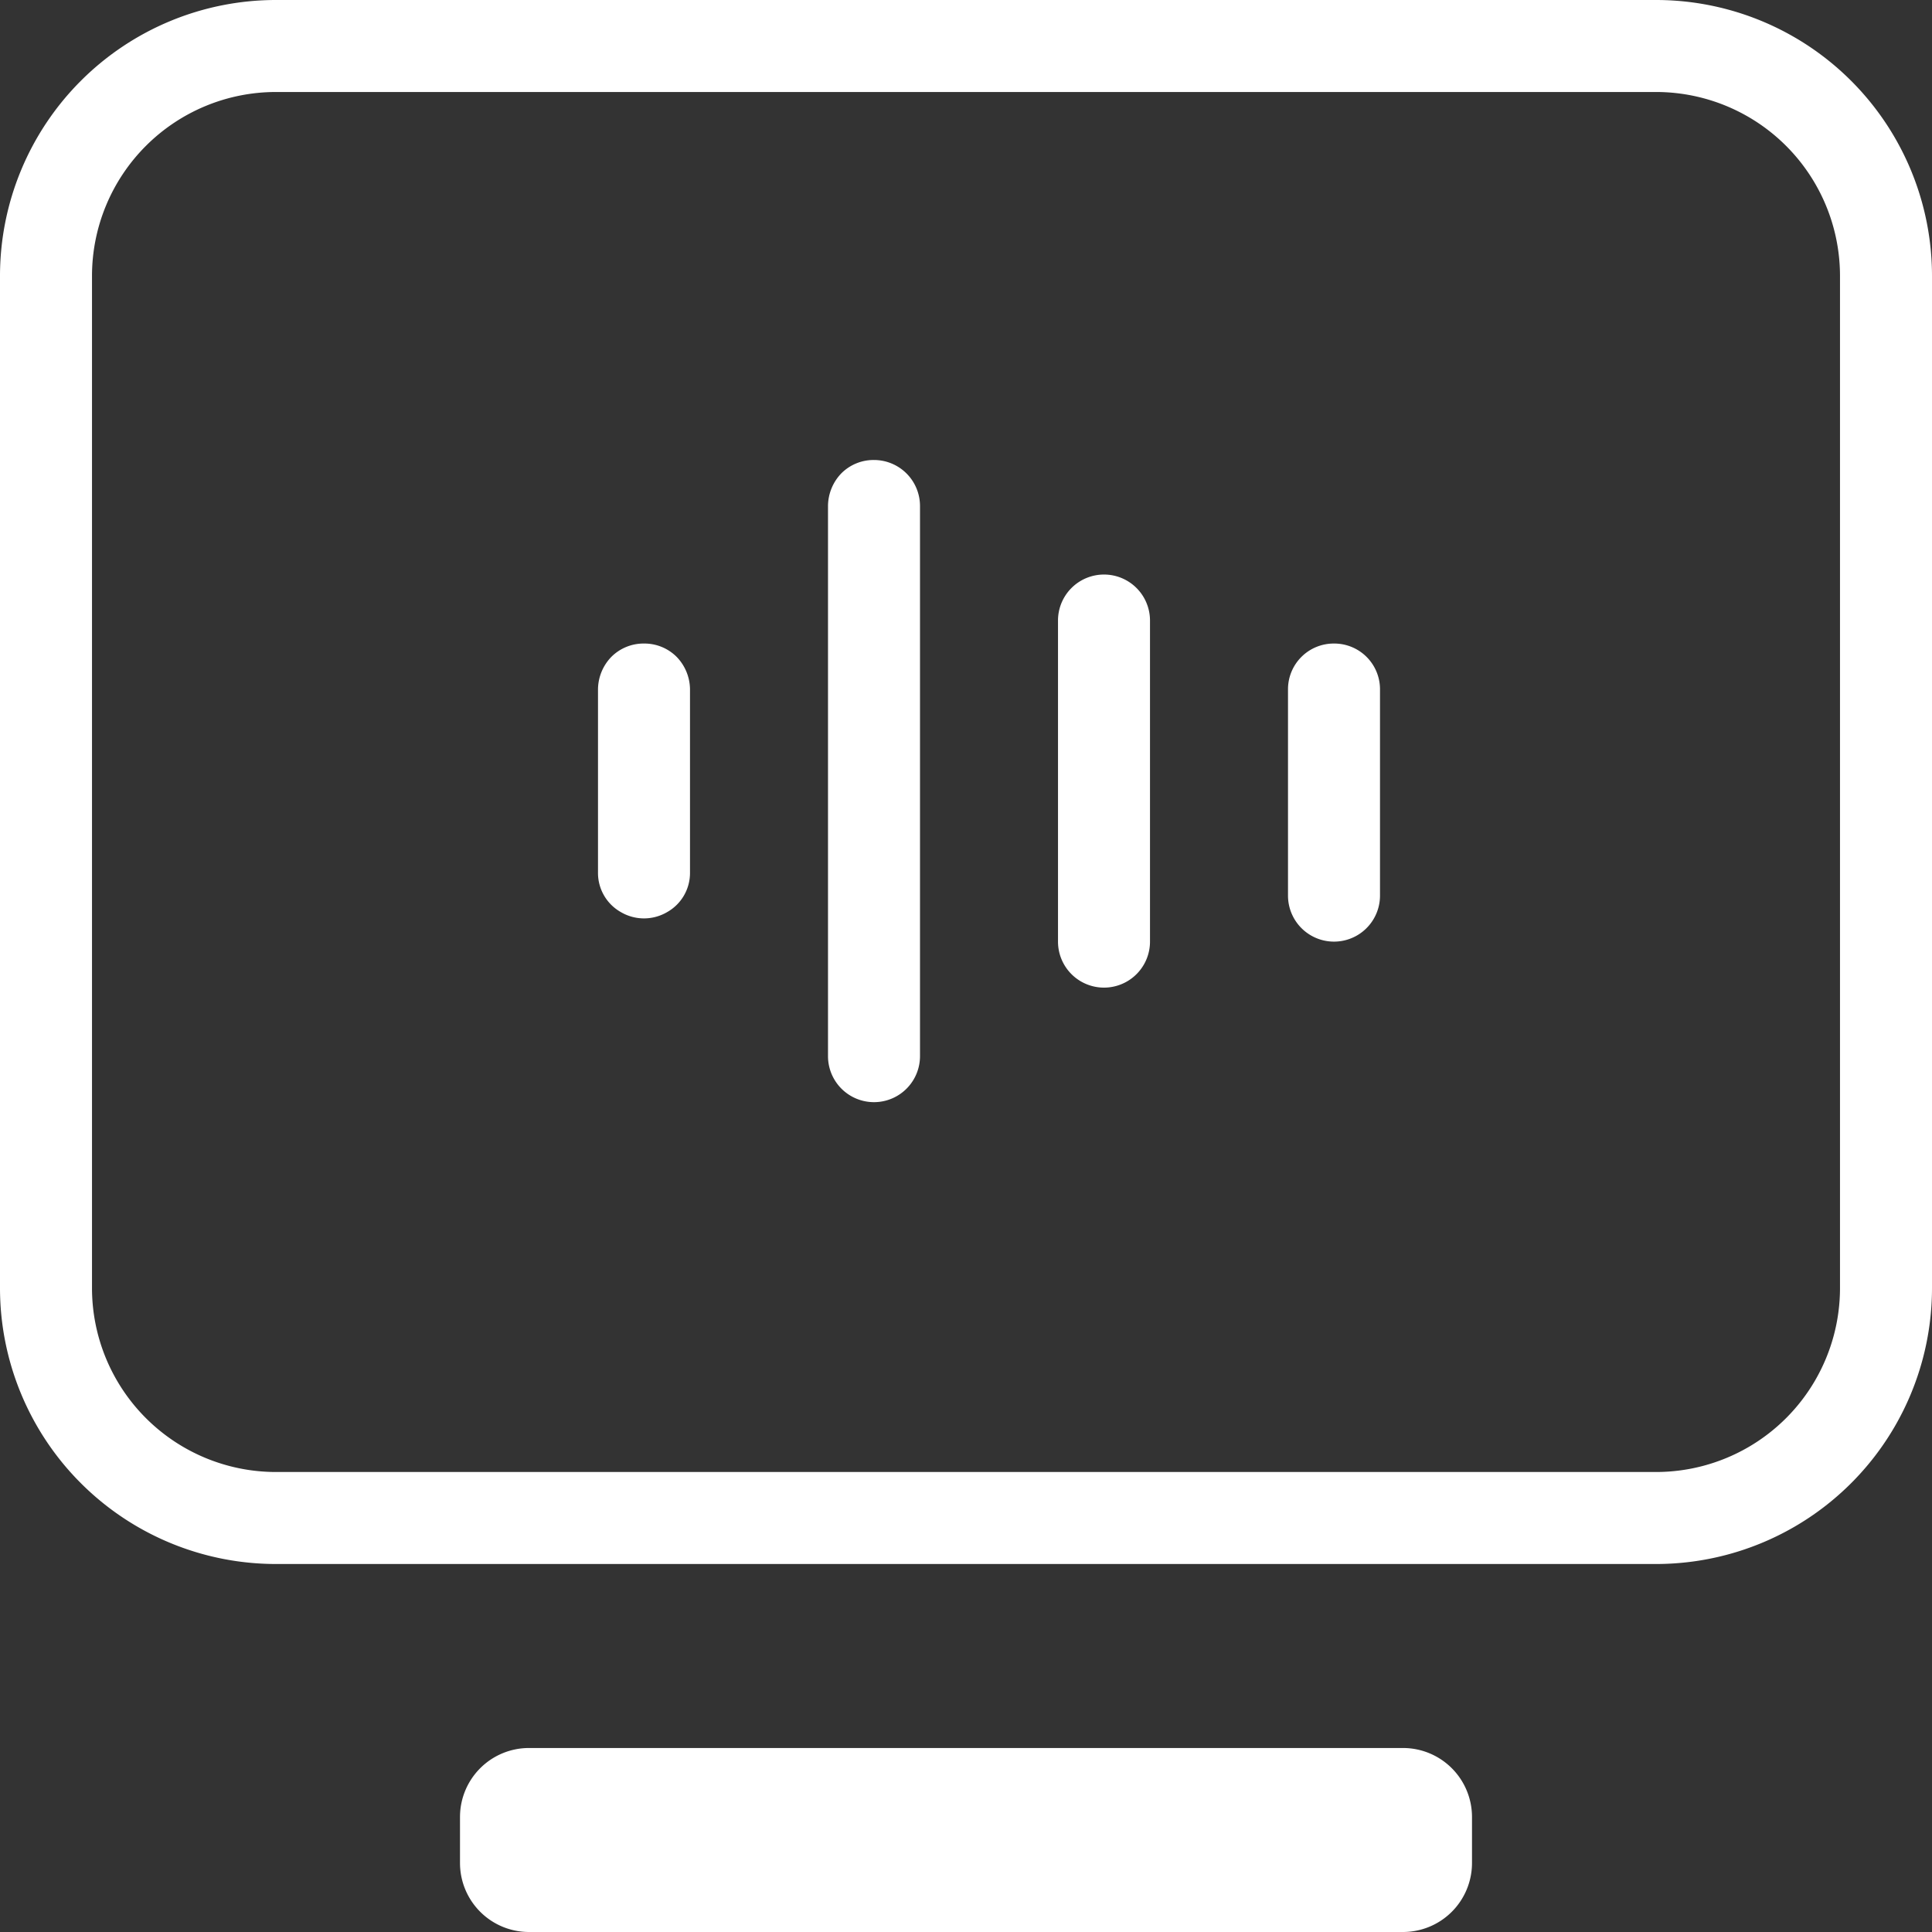 <svg id="组_46" data-name="组 46" xmlns="http://www.w3.org/2000/svg" width="42" height="42" viewBox="0 0 42 42">
  <rect x="0" y="0" width="42" height="42" fill="#333333" stroke="none"/>
  <defs>
    <style>
      .c-cls-1 {
        fill: none;
        stroke: #fff;
        stroke-width: 2px;
      }

      .c-cls-1, .c-cls-2 {
        fill-rule: evenodd;
      }

      .c-cls-2 {
        fill: #fff;
      }
    </style>
  </defs>
  <path id="圆角矩形_27" data-name="圆角矩形 27" class="c-cls-1" d="M1085,5781h-30a5,5,0,0,1-5-5v-22a5,5,0,0,1,5-5h30a5,5,0,0,1,5,5v22A5,5,0,0,1,1085,5781Zm-24.5,6h19a0.5,0.5,0,0,1,.5.5v1a0.5,0.5,0,0,1-.5.5h-19a0.5,0.5,0,0,1-.5-0.5v-1A0.5,0.5,0,0,1,1060.5,5787Z" transform="translate(-1049 -5748)"/>
  <path id="形状_28" data-name="形状 28" class="c-cls-2" d="M1063,5761.99a0.99,0.99,0,0,1,.71.29,1.027,1.027,0,0,1,.29.7v3.99a0.976,0.976,0,0,1-.5.86,0.993,0.993,0,0,1-1,0,0.976,0.976,0,0,1-.5-0.86v-3.99a1.027,1.027,0,0,1,.29-0.7,0.99,0.99,0,0,1,.71-0.29h0Zm5-3.99a1,1,0,0,1,1,1v11.96a1,1,0,0,1-2,0V5759a1.033,1.033,0,0,1,.29-0.71,0.99,0.99,0,0,1,.71-0.29h0Zm5,2.49a1,1,0,0,1,1,1v6.98a1,1,0,0,1-2,0v-6.98a1,1,0,0,1,1-1h0Zm5,1.5a0.994,0.994,0,0,1,1,.99v4.49a1,1,0,0,1-2,0v-4.49a0.994,0.994,0,0,1,1-.99h0Zm0,0" transform="translate(-1049 -5748)"/>
</svg>
